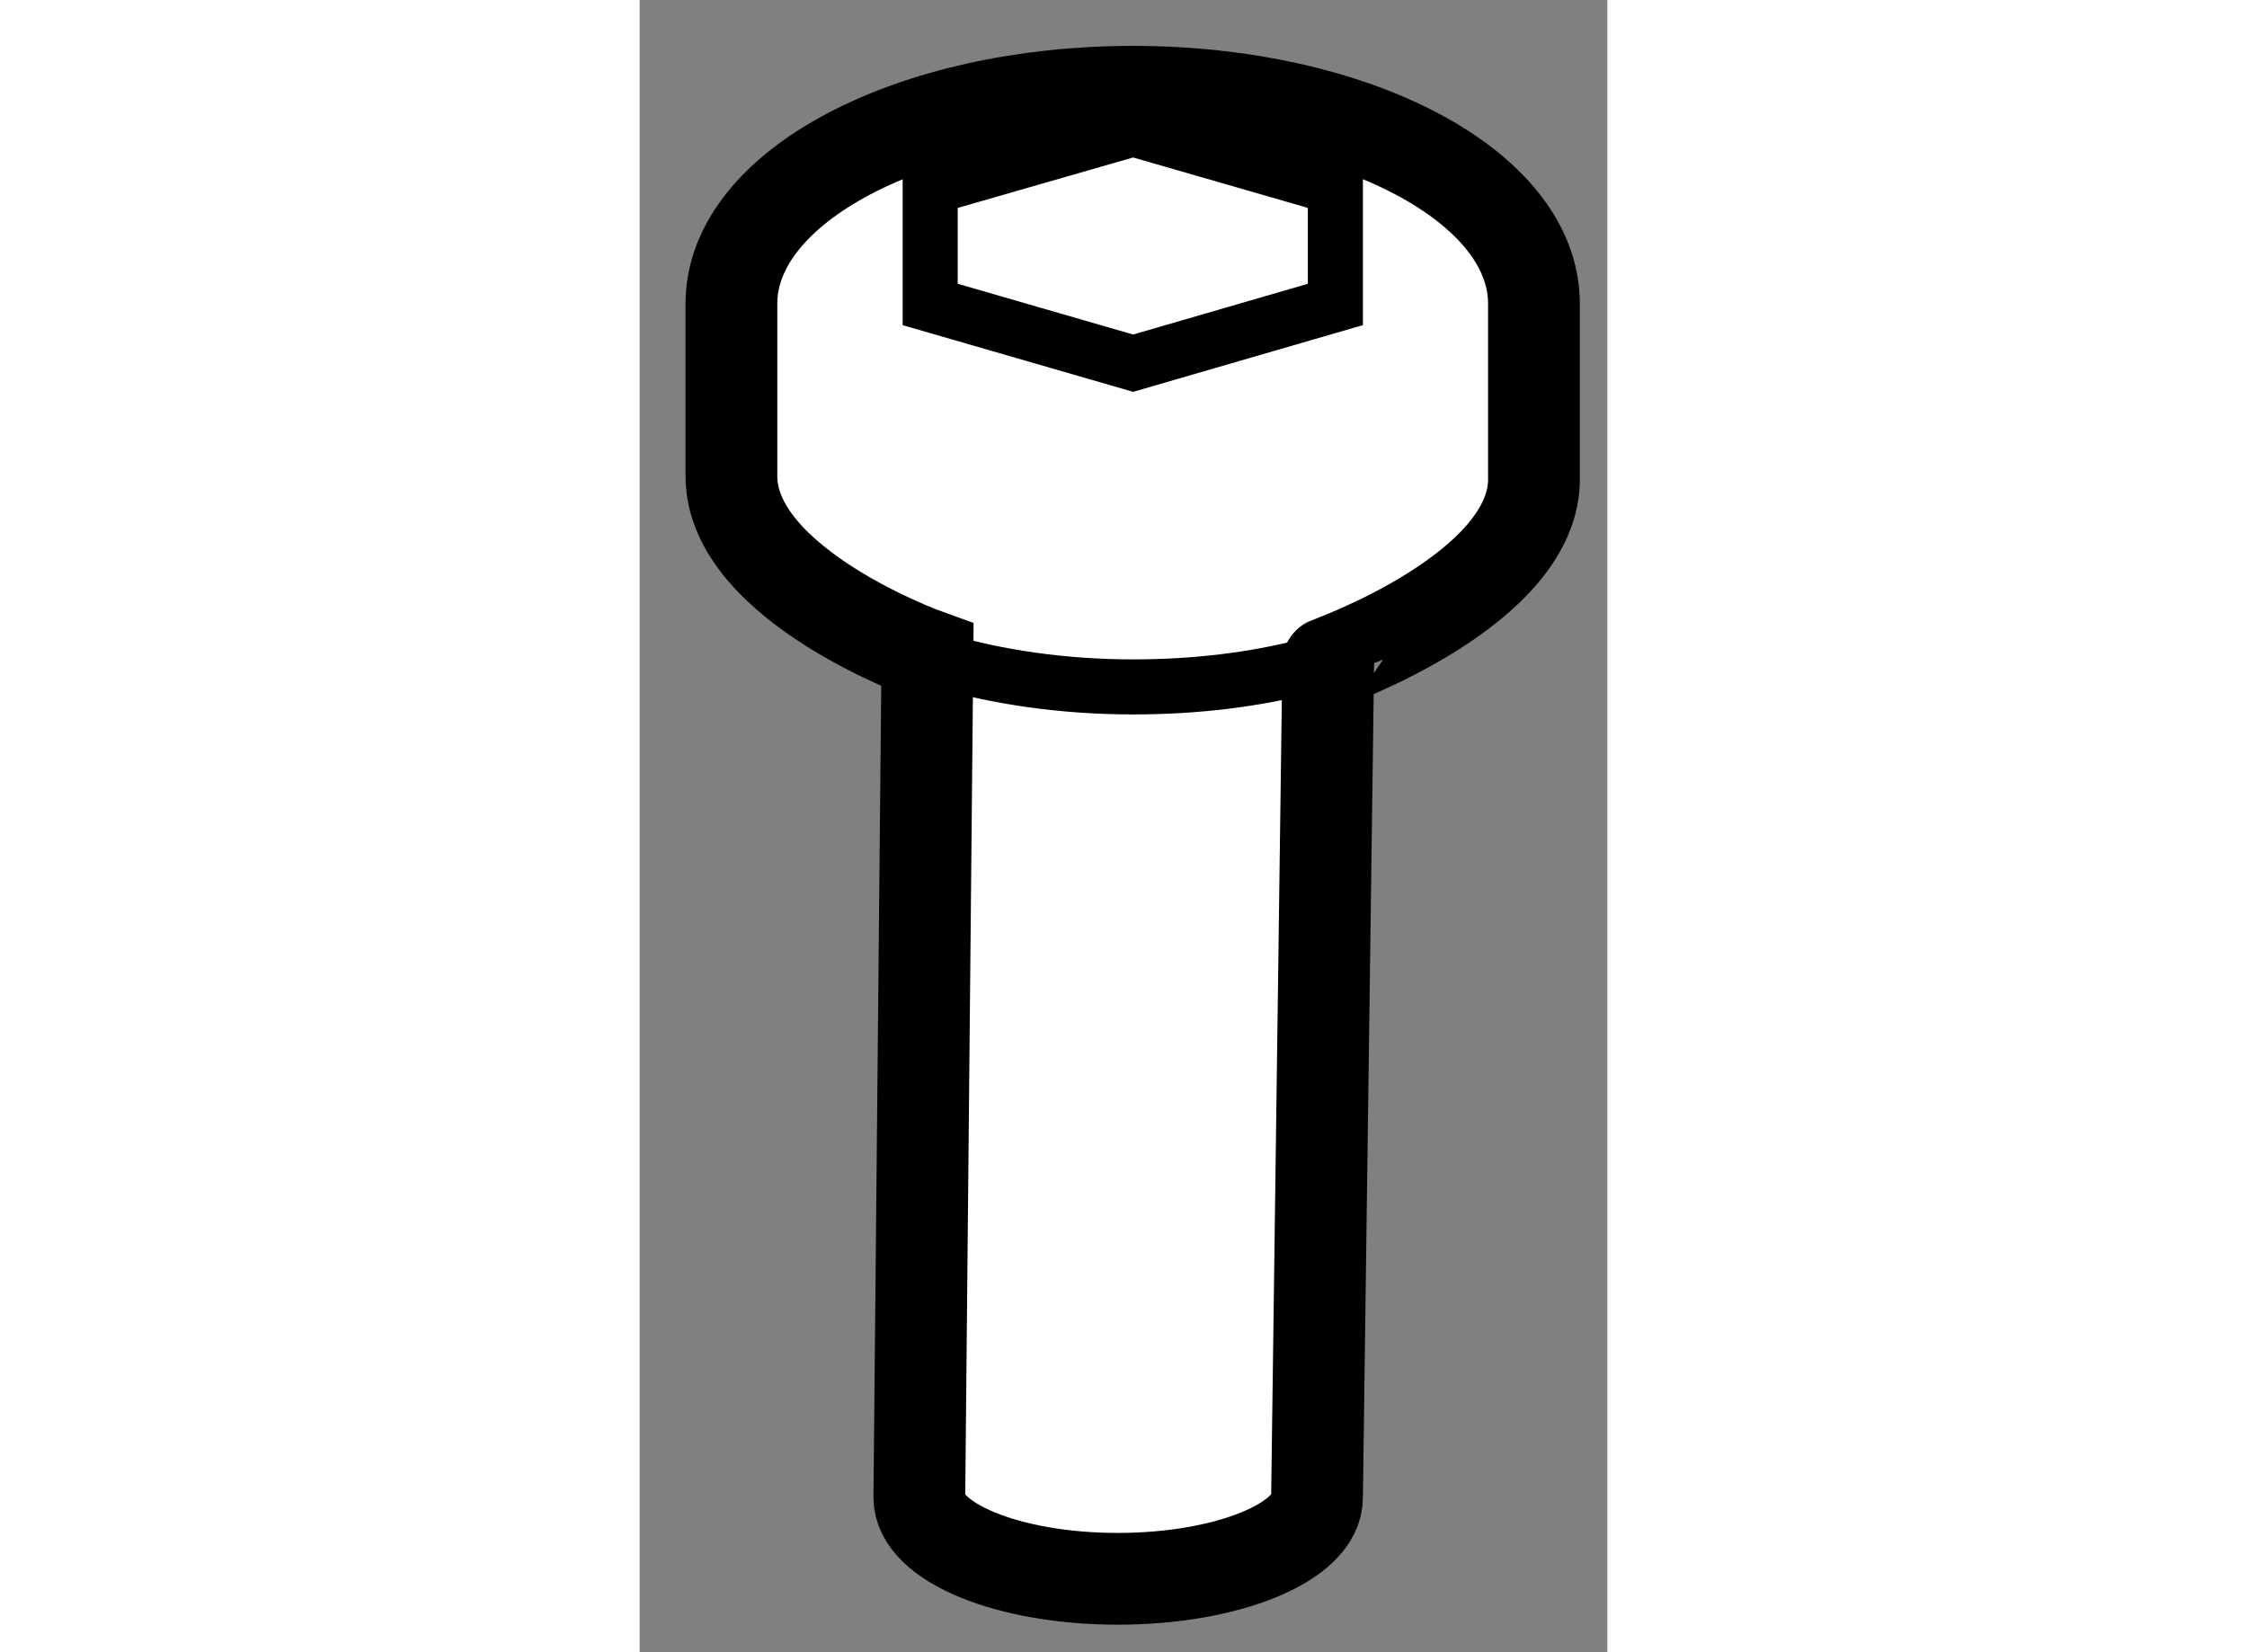<?xml version="1.0" encoding="utf-8"?>
<!-- Generator: Adobe Illustrator 15.1.0, SVG Export Plug-In . SVG Version: 6.00 Build 0)  -->
<!DOCTYPE svg PUBLIC "-//W3C//DTD SVG 1.1//EN" "http://www.w3.org/Graphics/SVG/1.1/DTD/svg11.dtd">
<svg version="1.1" xmlns="http://www.w3.org/2000/svg" xmlns:xlink="http://www.w3.org/1999/xlink" x="0px" y="0px" width="244.8px"
	 height="180px" viewBox="181.286 95.72 5.273 9.003" enable-background="new 0 0 244.8 180" xml:space="preserve">
	
<rect x="181.286" y="95.72" width="5.273" height="9.003" fill="#808080" stroke="none"/>
	
<g><path fill="#FFFFFF" stroke="#000000" stroke-width="0.5" d="M186.159,98.313v-0.939c0-0.639-0.979-1.154-2.185-1.154
				c-1.207,0-2.188,0.516-2.188,1.154v0.939c-0.002,0.594,1.068,0.977,1.068,0.977l-0.044,4.59c0,0.242,0.482,0.443,1.081,0.443
				c0.6,0,1.086-0.201,1.086-0.443l0.061-4.547C185.038,99.332,186.181,98.928,186.159,98.313z"></path><path fill="none" stroke="#000000" stroke-width="0.3" d="M182.922,99.318c0.313,0.092,0.671,0.145,1.053,0.145
				c0.339,0,0.66-0.039,0.944-0.113"></path><polygon fill="none" stroke="#000000" stroke-width="0.3" points="185.077,97.379 183.975,97.699 182.869,97.379 182.869,96.74 
				183.975,96.422 185.077,96.74 		"></polygon></g>


</svg>